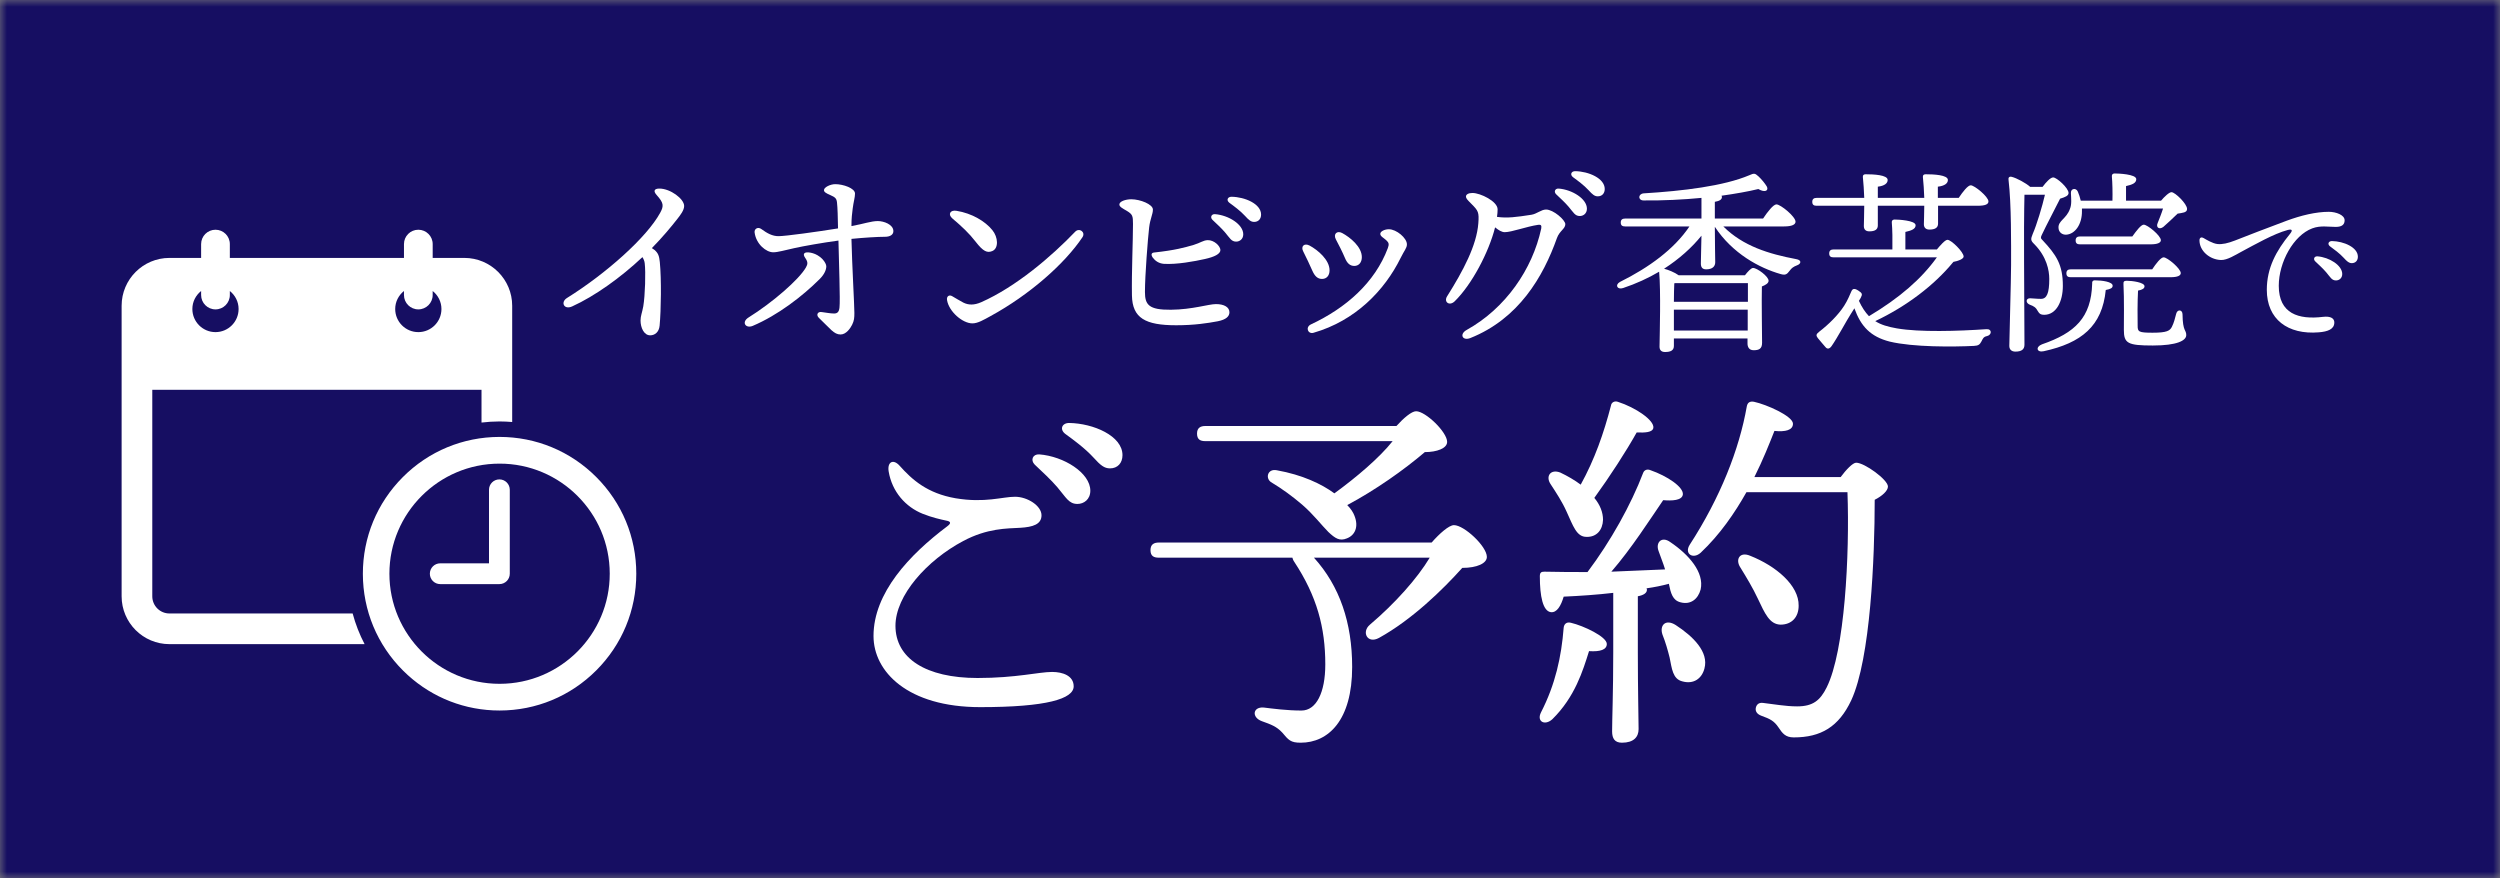 <svg width="185" height="65" viewBox="0 0 185 65" fill="none" xmlns="http://www.w3.org/2000/svg">
<rect x="0" y="0" width="185" height="65" fill="#808080" stroke="none"/>
<mask id="mask0_353_113" style="mask-type:alpha" maskUnits="userSpaceOnUse" x="0" y="0" width="185" height="65">
<rect width="185" height="65" fill="white"/>
</mask>
<g mask="url(#mask0_353_113)">
<path d="M0 0H185V65H0V0Z" fill="#160E62"/>
<path d="M44.12 35.297C42.208 33.385 39.666 32.332 36.962 32.332C34.258 32.336 31.717 33.392 29.808 35.307C27.898 37.222 26.849 39.765 26.852 42.469C26.856 45.173 27.913 47.714 29.827 49.624C31.622 51.414 33.97 52.448 36.484 52.567C36.487 52.567 36.49 52.567 36.492 52.567C36.653 52.575 36.814 52.578 36.975 52.578C39.674 52.575 42.211 51.522 44.12 49.613C46.032 47.701 47.085 45.159 47.085 42.455C47.085 39.751 46.032 37.209 44.12 35.297V35.297ZM36.986 50.602C36.982 50.602 36.978 50.602 36.974 50.602C36.97 50.602 36.966 50.602 36.962 50.602C32.47 50.602 28.816 46.947 28.816 42.455C28.816 37.964 32.471 34.309 36.962 34.309C36.962 34.309 36.963 34.309 36.963 34.309C36.963 34.309 36.964 34.309 36.964 34.309C41.456 34.303 45.116 37.952 45.121 42.444C45.128 46.936 41.478 50.596 36.986 50.602Z" fill="white"/>
<path d="M36.955 43.224H32.578C32.153 43.224 31.809 42.88 31.809 42.455C31.809 42.03 32.153 41.686 32.578 41.686H36.186V36.244C36.186 35.819 36.53 35.475 36.955 35.475C37.38 35.475 37.724 35.819 37.724 36.244V42.455C37.724 42.88 37.38 43.224 36.955 43.224Z" fill="white"/>
<path d="M12.538 45.397C11.838 45.397 11.269 44.828 11.269 44.127V28.843H35.632V31.269C36.07 31.217 36.512 31.188 36.959 31.187C37.276 31.187 37.59 31.203 37.902 31.229V22.624C37.902 20.673 36.314 19.086 34.364 19.086H32.019V18.062C32.019 17.476 31.543 17 30.956 17C30.369 17 29.894 17.476 29.894 18.062V19.086H17.008V18.062C17.008 17.476 16.532 17 15.946 17C15.359 17 14.883 17.476 14.883 18.062V19.086H12.538C10.587 19.086 9 20.673 9 22.624V44.127C9 46.078 10.587 47.666 12.538 47.666H26.98C26.603 46.944 26.307 46.184 26.096 45.397H12.538ZM29.893 21.534V21.832C29.893 22.419 30.369 22.895 30.956 22.895C31.542 22.895 32.018 22.419 32.018 21.832V21.534C32.41 21.848 32.667 22.324 32.667 22.865C32.667 23.811 31.901 24.577 30.956 24.577C30.011 24.577 29.245 23.811 29.245 22.865C29.245 22.324 29.501 21.848 29.893 21.534ZM14.883 21.534V21.832C14.883 22.419 15.359 22.895 15.946 22.895C16.532 22.895 17.008 22.419 17.008 21.832V21.534C17.4 21.848 17.656 22.324 17.656 22.865C17.656 23.811 16.89 24.577 15.946 24.577C15.001 24.577 14.235 23.811 14.235 22.865C14.235 22.324 14.491 21.848 14.883 21.534Z" fill="white"/>
<path d="M115.936 37.88C115.6 37.124 115.152 36.452 114.732 35.808C114.368 35.248 114.732 34.688 115.46 34.968C115.992 35.22 116.524 35.528 116.972 35.864C118.008 33.988 118.68 32.056 119.212 30.012C119.24 29.788 119.464 29.648 119.716 29.732C121.032 30.152 122.432 31.104 122.348 31.664C122.292 32 121.732 32.028 121.116 32C120.332 33.4 119.156 35.22 117.98 36.844C118.4 37.348 118.624 37.908 118.624 38.468C118.596 39.224 118.148 39.756 117.392 39.728C116.664 39.728 116.412 38.916 115.936 37.88ZM116.244 46.084C117.196 46.308 118.904 47.12 118.904 47.652C118.904 48.072 118.428 48.24 117.588 48.184C117.14 49.612 116.552 51.572 114.872 53.224C114.312 53.728 113.696 53.392 114.032 52.72C115.096 50.648 115.544 48.604 115.712 46.448C115.74 46.196 115.908 46 116.244 46.084ZM119.38 48.268V43.872C118.176 44.012 116.944 44.096 115.712 44.152C115.516 44.824 115.208 45.356 114.76 45.3C114.172 45.216 113.948 44.124 113.948 42.64C113.948 42.36 114.06 42.304 114.284 42.304C115.404 42.332 116.468 42.332 117.476 42.332C119.184 40.064 120.696 37.348 121.592 34.996C121.676 34.772 121.9 34.688 122.152 34.8C123.356 35.22 124.588 36.032 124.532 36.592C124.476 37.04 123.72 37.068 123.076 37.012C122.096 38.44 120.724 40.596 119.24 42.304C120.724 42.248 122.04 42.192 123.216 42.136C123.076 41.66 122.88 41.212 122.74 40.792C122.488 40.148 122.964 39.644 123.608 40.12C124.98 41.044 126.128 42.36 125.848 43.62C125.652 44.348 125.092 44.768 124.364 44.572C123.776 44.432 123.636 43.9 123.496 43.2C122.992 43.34 122.432 43.452 121.844 43.536C121.872 43.592 121.872 43.62 121.872 43.648C121.872 43.872 121.648 44.04 121.2 44.124V48.268C121.2 51.152 121.256 53.168 121.256 53.952C121.256 54.54 120.892 54.96 120.024 54.96C119.492 54.96 119.296 54.652 119.296 54.12C119.296 53.224 119.38 51.264 119.38 48.268ZM124 46.252C125.288 47.092 126.464 48.24 126.128 49.472C125.932 50.228 125.316 50.648 124.504 50.424C123.776 50.256 123.72 49.472 123.552 48.66C123.412 48.1 123.244 47.512 123.02 46.952C122.796 46.28 123.244 45.776 124 46.252ZM131.756 46.224C130.944 46.196 130.608 45.412 130.076 44.292C129.712 43.508 129.236 42.724 128.788 41.996C128.396 41.408 128.732 40.792 129.516 41.128C131.42 41.884 133.128 43.312 133.1 44.824C133.1 45.664 132.596 46.224 131.756 46.224ZM129.824 35.304H136.208C136.6 34.772 137.104 34.24 137.356 34.24C137.972 34.24 139.708 35.5 139.708 36.004C139.708 36.312 139.288 36.704 138.728 36.984C138.728 41.24 138.42 48.744 136.992 51.824C136.068 53.784 134.752 54.568 132.736 54.568C132.12 54.568 131.896 54.26 131.616 53.84C131.28 53.336 130.972 53.196 130.356 52.972C129.964 52.832 129.88 52.58 129.936 52.356C129.992 52.132 130.16 51.964 130.496 52.02C131.252 52.104 132.12 52.272 132.988 52.272C134.164 52.272 134.696 51.824 135.172 50.872C136.516 48.184 136.88 41.044 136.712 36.424H129.236C128.368 37.964 127.276 39.56 125.848 40.904C125.288 41.408 124.616 40.988 125.036 40.316C127.304 36.816 128.704 33.26 129.264 30.068C129.32 29.788 129.488 29.676 129.796 29.732C130.72 29.928 132.68 30.796 132.68 31.356C132.68 31.832 132.12 31.972 131.308 31.888C130.944 32.812 130.468 34.016 129.824 35.304Z" fill="white"/>
<path d="M103.056 32.644H89.196C88.832 32.644 88.58 32.532 88.58 32.084C88.58 31.664 88.832 31.524 89.196 31.524H103.336C103.868 30.936 104.456 30.432 104.792 30.432C105.492 30.432 107.088 31.972 107.088 32.7C107.088 33.176 106.332 33.456 105.436 33.456C103.896 34.772 101.796 36.256 99.696 37.376C99.976 37.656 100.144 37.936 100.228 38.16C100.564 39 100.256 39.616 99.668 39.84C99.136 40.064 98.8 39.84 98.296 39.364C97.792 38.86 97.204 38.076 96.364 37.348C95.608 36.704 94.88 36.172 94.04 35.668C93.62 35.36 93.816 34.66 94.488 34.8C96.364 35.136 97.792 35.808 98.744 36.508C100.396 35.304 102.076 33.876 103.056 32.644ZM85.752 40.148H105.94C106.528 39.476 107.228 38.86 107.592 38.86C108.348 38.86 110.028 40.428 110.028 41.212C110.028 41.688 109.3 42.024 108.208 42.024C106.78 43.62 104.484 45.86 102.048 47.204C101.18 47.68 100.732 46.756 101.376 46.224C103.224 44.656 104.876 42.808 105.8 41.268H97.232C99.136 43.368 100.06 46.084 100.06 49.36C100.06 53.308 98.296 54.96 96.252 54.96C95.496 54.96 95.356 54.764 94.88 54.204C94.46 53.756 94.068 53.616 93.368 53.364C92.612 53.084 92.696 52.3 93.508 52.356C94.18 52.44 95.244 52.58 96.308 52.58C97.4 52.58 98.072 51.264 98.072 49.164C98.072 46.448 97.456 44.124 95.776 41.576C95.692 41.464 95.664 41.352 95.636 41.268H85.752C85.388 41.268 85.136 41.156 85.136 40.708C85.136 40.288 85.388 40.148 85.752 40.148Z" fill="white"/>
<path d="M77.856 49.724C78.64 49.724 79.452 50.004 79.452 50.788C79.452 51.712 77.464 52.328 72.536 52.328C67.16 52.328 64.64 49.696 64.64 47.064C64.64 43.872 67.3 41.044 70.1 38.944C70.436 38.692 70.324 38.58 70.016 38.524C69.624 38.44 68.98 38.3 68.28 38.02C67.02 37.516 66.012 36.396 65.76 34.884C65.648 34.184 66.096 33.932 66.572 34.464C67.496 35.5 68.616 36.508 70.716 36.872C72.872 37.236 74.188 36.76 75.112 36.76C76.036 36.76 77.072 37.432 77.072 38.132C77.072 38.804 76.428 39 75.504 39.056C74.496 39.112 73.068 39.084 71.276 40.036C68.588 41.464 66.264 44.068 66.264 46.308C66.264 48.716 68.504 50.172 72.34 50.172C75.196 50.172 76.876 49.724 77.856 49.724ZM79.116 31.3C80.908 31.328 83.064 32.252 83.064 33.68C83.064 34.268 82.7 34.66 82.14 34.66C81.72 34.66 81.44 34.436 80.908 33.848C80.292 33.176 79.452 32.56 78.836 32.112C78.388 31.776 78.584 31.3 79.116 31.3ZM76.904 33.624C78.724 33.764 80.684 34.996 80.684 36.312C80.684 36.956 80.208 37.292 79.732 37.292C79.088 37.292 78.892 36.816 78.248 36.06C77.772 35.5 77.128 34.912 76.568 34.38C76.232 34.044 76.428 33.596 76.904 33.624Z" fill="white"/>
<path d="M163.074 17.621C163.264 17.73 163.727 18.016 164.081 18.057C164.449 18.098 164.857 18.002 165.388 17.798C166.232 17.471 167.784 16.859 169.228 16.328C170.262 15.947 171.365 15.674 172.332 15.674C172.863 15.674 173.502 15.906 173.502 16.301C173.502 16.6 173.326 16.791 172.849 16.791C172.291 16.791 171.719 16.668 171.106 16.9C169.718 17.417 168.629 19.405 168.629 21.147C168.629 23.217 170.099 23.666 171.896 23.448C172.468 23.38 172.754 23.557 172.74 23.884C172.726 24.36 172.264 24.537 171.596 24.592C169.296 24.782 167.744 23.625 167.744 21.447C167.744 19.84 168.424 18.574 169.459 17.308C169.704 17.009 169.582 16.941 169.282 17.022C168.261 17.294 166.859 18.098 165.838 18.642C165.429 18.86 164.817 19.255 164.354 19.241C163.51 19.214 162.761 18.561 162.761 17.785C162.761 17.594 162.883 17.512 163.074 17.621ZM172.563 17.839C173.434 17.853 174.483 18.302 174.483 18.996C174.483 19.282 174.306 19.473 174.033 19.473C173.829 19.473 173.693 19.364 173.434 19.078C173.135 18.751 172.726 18.452 172.427 18.234C172.209 18.07 172.304 17.839 172.563 17.839ZM171.488 18.969C172.372 19.037 173.326 19.636 173.326 20.276C173.326 20.589 173.094 20.753 172.863 20.753C172.549 20.753 172.454 20.521 172.141 20.153C171.91 19.881 171.596 19.595 171.324 19.337C171.161 19.173 171.256 18.955 171.488 18.969Z" fill="white"/>
<path d="M160.065 15.43H154.064C154.064 15.488 154.064 15.561 154.064 15.62C154.078 16.581 153.568 17.324 152.898 17.367C152.592 17.382 152.345 17.178 152.33 16.872C152.287 16.333 152.913 16.202 153.175 15.459C153.321 15.11 153.262 14.673 153.248 14.294C153.219 13.944 153.627 13.872 153.758 14.178C153.845 14.381 153.918 14.6 153.976 14.848H156.321C156.336 14.25 156.321 13.507 156.278 13.056C156.263 12.91 156.35 12.837 156.481 12.837C156.729 12.837 158.084 12.881 158.084 13.26C158.084 13.551 157.778 13.668 157.326 13.77V14.848H159.919C160.167 14.556 160.516 14.221 160.691 14.221C160.953 14.221 161.842 15.081 161.842 15.459C161.856 15.736 161.492 15.751 161.143 15.809C160.778 16.158 160.385 16.537 160.094 16.785C159.802 17.018 159.511 16.843 159.671 16.493C159.788 16.202 159.948 15.809 160.065 15.43ZM160.618 20.514H153.233C153.044 20.514 152.913 20.455 152.913 20.222C152.913 20.004 153.044 19.931 153.233 19.931H159.264C159.54 19.509 159.904 19.042 160.108 19.042C160.385 19.042 161.376 19.873 161.376 20.208C161.376 20.397 161.143 20.514 160.618 20.514ZM159.147 18.081H153.918C153.729 18.081 153.597 18.023 153.597 17.79C153.597 17.571 153.729 17.498 153.918 17.498H157.792C158.084 17.091 158.433 16.625 158.637 16.625C158.914 16.625 159.904 17.44 159.904 17.775C159.904 17.965 159.657 18.081 159.147 18.081ZM150.233 13.828H151.15C151.413 13.478 151.733 13.129 151.937 13.129C152.199 13.129 153.073 13.915 153.073 14.279C153.073 14.483 152.84 14.585 152.447 14.702C152.01 15.576 151.442 16.639 151.107 17.353C151.005 17.557 150.99 17.63 151.15 17.775C152.185 18.882 152.651 19.596 152.651 21.154C152.651 22.305 152.17 23.296 151.267 23.296C151.019 23.296 150.917 23.223 150.815 23.048C150.655 22.742 150.495 22.655 150.218 22.553C149.869 22.422 149.912 22.072 150.218 22.072C150.393 22.072 150.699 22.116 151.034 22.116C151.471 22.116 151.646 21.679 151.646 20.645C151.646 20.004 151.456 18.999 150.539 18.067C150.262 17.804 150.262 17.702 150.422 17.309C150.713 16.654 151.136 15.241 151.325 14.411H149.81C149.781 15.459 149.767 18.11 149.781 19.334C149.781 20.688 149.81 24.898 149.81 25.51C149.81 25.845 149.606 26.019 149.14 26.019C148.849 26.019 148.689 25.859 148.689 25.597C148.689 25.073 148.82 20.718 148.82 19.61C148.82 18.125 148.849 15.124 148.631 13.303C148.601 13.143 148.689 13.041 148.864 13.085C149.228 13.172 149.927 13.551 150.233 13.828ZM155.054 20.747C155.535 20.747 156.336 20.849 156.336 21.14C156.336 21.315 156.19 21.387 155.826 21.46C155.564 24.126 154.034 25.378 151.238 25.99C150.713 26.107 150.611 25.67 151.107 25.48C153.554 24.636 154.748 23.5 154.821 20.994C154.806 20.849 154.85 20.732 155.054 20.747ZM161.041 23.208C161.128 22.873 161.507 22.902 161.507 23.267C161.521 24.548 161.783 24.388 161.783 24.796C161.783 25.204 161.099 25.568 159.307 25.568C157.443 25.568 157.166 25.408 157.166 24.403C157.166 24.024 157.195 22.014 157.137 21.038C157.122 20.834 157.181 20.776 157.385 20.776C157.763 20.776 158.695 20.892 158.695 21.184C158.695 21.344 158.535 21.446 158.215 21.504C158.171 22.232 158.171 23.631 158.186 24.111C158.186 24.548 158.258 24.621 159.293 24.621C160.356 24.621 160.574 24.475 160.72 24.184C160.866 23.907 160.968 23.5 161.041 23.208Z" fill="white"/>
<path d="M137.954 15.226H134.429C134.239 15.226 134.108 15.168 134.108 14.935C134.108 14.717 134.239 14.644 134.429 14.644H137.954C137.939 14.134 137.895 13.537 137.852 13.1C137.837 12.954 137.925 12.896 138.056 12.896C138.638 12.896 139.687 12.94 139.687 13.318C139.687 13.566 139.454 13.755 138.959 13.814V14.644H142.396C142.382 14.134 142.338 13.537 142.294 13.1C142.28 12.954 142.367 12.896 142.498 12.896C143.081 12.896 144.144 12.94 144.144 13.318C144.144 13.566 143.911 13.755 143.401 13.814V14.644H144.945C145.237 14.207 145.615 13.712 145.834 13.712C146.111 13.712 147.145 14.556 147.145 14.906C147.145 15.11 146.926 15.226 146.358 15.226H143.416V16.552C143.416 16.858 143.183 16.989 142.775 16.989C142.513 16.989 142.367 16.843 142.367 16.596C142.367 16.334 142.396 15.795 142.396 15.226H138.959V16.683C138.959 16.989 138.74 17.12 138.332 17.12C138.056 17.12 137.925 16.974 137.925 16.727C137.925 16.436 137.954 15.838 137.954 15.226ZM140.998 18.46H143.329C143.591 18.14 143.94 17.746 144.115 17.746C144.392 17.746 145.309 18.649 145.309 18.985C145.309 19.159 144.902 19.32 144.552 19.378C143.11 21.14 141.042 22.684 138.769 23.762C139.192 24.039 139.716 24.184 140.372 24.301C142.047 24.592 144.887 24.505 146.999 24.359C147.422 24.33 147.407 24.782 147.043 24.869C146.766 24.927 146.737 25.058 146.62 25.277C146.504 25.495 146.402 25.583 146.067 25.597C144.567 25.67 141.581 25.699 139.833 25.277C138.42 24.913 137.706 24.155 137.225 22.815L136.949 23.252C136.672 23.675 135.958 25.015 135.536 25.612C135.39 25.816 135.23 25.86 135.084 25.685C134.837 25.379 134.706 25.262 134.516 25.015C134.385 24.84 134.371 24.738 134.618 24.549C135.303 24.024 136.031 23.311 136.468 22.626C136.73 22.218 136.876 21.839 137.007 21.548C137.094 21.359 137.225 21.315 137.517 21.504C137.808 21.694 137.837 21.767 137.692 22.043C137.662 22.102 137.619 22.174 137.56 22.262C137.779 22.742 138.027 23.107 138.303 23.398C140.59 22.029 142.192 20.63 143.329 19.043H135.682C135.492 19.043 135.361 18.985 135.361 18.751C135.361 18.533 135.492 18.46 135.682 18.46H140.037C140.051 17.79 140.037 16.945 139.993 16.465C139.978 16.319 140.066 16.246 140.197 16.246C140.445 16.246 141.755 16.304 141.755 16.669C141.755 16.945 141.45 17.062 140.998 17.164V18.46Z" fill="white"/>
<path d="M123.868 24.461H129.331V22.917H123.868V23.062V24.461ZM129.345 20.951H123.97L123.898 20.965C123.883 21.227 123.868 21.839 123.868 22.334H129.345C129.345 21.766 129.345 21.256 129.345 20.951ZM132.025 16.756H127.524C128.981 18.212 130.904 18.795 132.914 19.174C133.351 19.246 133.278 19.523 133.001 19.625C132.695 19.741 132.579 19.843 132.448 20.018C132.229 20.31 132.127 20.382 131.763 20.28C130.19 19.829 128.209 18.766 126.898 16.785C126.898 18.081 126.927 19.028 126.927 19.407C126.927 19.712 126.723 19.931 126.257 19.931C125.966 19.931 125.864 19.771 125.864 19.494C125.864 19.13 125.893 18.431 125.908 17.44C125.194 18.329 124.247 19.174 123.14 19.887C123.446 19.96 123.941 20.164 124.218 20.368H129.127C129.331 20.106 129.578 19.829 129.724 19.829C130.03 19.829 130.875 20.455 130.875 20.776C130.875 20.965 130.642 21.096 130.379 21.198C130.35 22.305 130.394 24.796 130.394 25.364C130.394 25.815 130.161 25.917 129.768 25.917C129.418 25.917 129.316 25.655 129.316 25.422V25.044H123.868V25.597C123.868 25.917 123.65 26.049 123.213 26.049C122.951 26.049 122.805 25.917 122.805 25.655C122.82 24.607 122.907 21.562 122.776 20.106C121.96 20.586 121.072 20.994 120.11 21.315C119.673 21.46 119.484 21.082 119.877 20.863C122.019 19.8 123.898 18.431 125.019 16.756H120.256C120.067 16.756 119.936 16.697 119.936 16.464C119.936 16.246 120.067 16.173 120.256 16.173H125.908V14.643C124.553 14.775 123.082 14.847 121.625 14.833C121.203 14.833 121.203 14.352 121.625 14.309C124.524 14.134 127.554 13.77 129.447 12.968C129.811 12.808 129.855 12.808 130.132 13.056C130.365 13.274 130.612 13.58 130.743 13.799C130.904 14.105 130.612 14.279 130.117 13.988C129.345 14.177 128.413 14.338 127.393 14.483C127.408 14.512 127.422 14.541 127.422 14.585C127.422 14.76 127.248 14.877 126.898 14.935V16.173H130.467C130.787 15.692 131.224 15.124 131.457 15.124C131.763 15.124 132.87 16.027 132.87 16.406C132.87 16.61 132.622 16.756 132.025 16.756Z" fill="white"/>
<path d="M114.407 15.505C114.95 15.505 115.834 16.281 115.834 16.591C115.834 16.933 115.4 17.088 115.214 17.615C114.19 20.501 112.375 23.588 108.807 25.015C108.217 25.248 107.969 24.721 108.543 24.41C111.413 22.812 113.399 19.927 114.05 16.917C114.097 16.669 114.019 16.607 113.818 16.638C112.964 16.762 111.863 17.181 111.351 17.181C111.134 17.181 110.901 17.041 110.637 16.824C110.172 18.67 108.915 21.059 107.643 22.3C107.255 22.673 106.821 22.347 107.085 21.928C108.279 20.035 109.272 18.158 109.396 16.529C109.458 15.707 109.396 15.599 108.884 15.087C108.589 14.792 108.481 14.683 108.481 14.544C108.481 14.389 108.667 14.28 108.962 14.28C109.551 14.28 110.823 14.9 110.823 15.49C110.823 15.661 110.808 15.847 110.777 16.049C111.537 16.157 112.204 16.064 113.321 15.893C113.724 15.831 114.05 15.505 114.407 15.505ZM115.338 13.954C116.346 14.032 117.432 14.714 117.432 15.443C117.432 15.8 117.168 15.986 116.905 15.986C116.548 15.986 116.439 15.723 116.082 15.304C115.819 14.993 115.462 14.668 115.152 14.373C114.966 14.187 115.074 13.939 115.338 13.954ZM116.563 12.666C117.556 12.682 118.751 13.194 118.751 13.985C118.751 14.311 118.549 14.528 118.239 14.528C118.006 14.528 117.851 14.404 117.556 14.078C117.215 13.706 116.75 13.365 116.408 13.116C116.16 12.93 116.269 12.666 116.563 12.666Z" fill="white"/>
<path d="M99.318 17.243C99.923 17.569 100.776 18.267 100.776 19.027C100.776 19.415 100.559 19.679 100.218 19.679C99.907 19.679 99.69 19.493 99.519 19.074C99.349 18.67 99.054 18.081 98.852 17.709C98.651 17.321 98.93 17.041 99.318 17.243ZM102.141 17.305C102.141 17.119 102.467 16.964 102.777 16.964C103.336 16.964 104.112 17.615 104.112 18.081C104.112 18.36 103.91 18.546 103.646 19.089C102.452 21.509 100.28 23.743 97.192 24.628C96.774 24.736 96.587 24.209 97.006 24.007C99.597 22.797 101.738 20.92 102.7 18.36C102.808 18.065 102.777 17.957 102.576 17.771C102.39 17.6 102.141 17.491 102.141 17.305ZM96.913 18.174C97.518 18.5 98.387 19.229 98.387 20.005C98.387 20.392 98.17 20.641 97.829 20.641C97.518 20.641 97.301 20.454 97.115 20.036C96.944 19.632 96.634 18.996 96.448 18.624C96.231 18.236 96.51 17.957 96.913 18.174Z" fill="white"/>
<path d="M82.833 15.134C82.833 14.901 83.298 14.746 83.717 14.746C84.369 14.746 85.315 15.118 85.315 15.506C85.315 15.863 85.114 16.173 85.036 16.84C84.943 17.631 84.726 20.393 84.726 21.603C84.726 22.549 85.005 22.937 86.649 22.921C88.247 22.906 89.426 22.503 89.985 22.503C90.59 22.503 90.978 22.735 90.978 23.108C90.978 23.402 90.745 23.651 90.109 23.775C89.364 23.914 88.387 24.069 87.037 24.069C84.757 24.069 83.795 23.542 83.764 21.866C83.733 20.145 83.841 17.849 83.841 16.576C83.841 15.971 83.81 15.863 83.376 15.599C83.081 15.428 82.833 15.304 82.833 15.134ZM85.408 18.686C86.975 18.515 87.673 18.314 88.309 18.128C88.837 17.973 89.023 17.786 89.364 17.771C89.83 17.755 90.295 18.19 90.311 18.5C90.311 18.795 89.861 19.012 89.163 19.167C88.402 19.338 87.068 19.586 86.122 19.524C85.75 19.493 85.486 19.307 85.3 19.058C85.144 18.826 85.222 18.702 85.408 18.686ZM91.133 14.56C92.126 14.575 93.32 15.087 93.32 15.878C93.32 16.204 93.118 16.421 92.808 16.421C92.576 16.421 92.42 16.297 92.126 15.971C91.784 15.599 91.319 15.258 90.978 15.009C90.729 14.823 90.838 14.56 91.133 14.56ZM89.907 15.847C90.916 15.925 92.001 16.607 92.001 17.337C92.001 17.693 91.738 17.88 91.474 17.88C91.117 17.88 91.009 17.616 90.652 17.197C90.388 16.887 90.031 16.561 89.721 16.266C89.535 16.08 89.644 15.832 89.907 15.847Z" fill="white"/>
<path d="M70.484 16.173C70.127 15.878 70.298 15.521 70.779 15.599C71.927 15.785 72.904 16.374 73.432 17.026C73.866 17.553 73.913 18.376 73.432 18.577C73.06 18.732 72.765 18.624 72.191 17.879C71.725 17.274 71.167 16.747 70.484 16.173ZM70.453 21.913C70.671 22.037 71.074 22.285 71.291 22.394C71.663 22.58 72.082 22.595 72.61 22.363C75.201 21.215 77.822 18.965 79.56 17.15C79.87 16.824 80.351 17.181 80.103 17.553C78.784 19.524 76.178 21.82 73.308 23.387C72.796 23.666 72.362 23.93 71.958 23.93C71.229 23.93 70.221 23.061 70.081 22.207C70.034 21.928 70.236 21.789 70.453 21.913Z" fill="white"/>
<path d="M61.146 19.71C61.146 19.989 60.975 20.33 60.665 20.641C59.377 21.928 57.562 23.324 55.7 24.116C55.173 24.333 54.847 23.836 55.39 23.495C57.159 22.394 59.129 20.687 59.641 19.787C59.781 19.539 59.796 19.384 59.579 19.074C59.362 18.763 59.532 18.608 59.998 18.701C60.758 18.857 61.146 19.462 61.146 19.71ZM64.962 16.359C65.396 16.359 66.11 16.607 66.11 17.104C66.11 17.383 65.846 17.522 65.49 17.522C64.947 17.522 63.938 17.584 63.007 17.677C63.054 19.648 63.224 22.595 63.224 23.154C63.224 23.511 63.209 23.728 63.054 24.038C62.93 24.286 62.62 24.752 62.201 24.752C61.704 24.752 61.44 24.317 60.587 23.511C60.386 23.309 60.494 23.045 60.804 23.092C61.053 23.123 61.456 23.2 61.72 23.2C61.968 23.2 62.092 23.076 62.123 22.75C62.185 22.223 62.077 19.322 62.045 17.802C60.882 17.957 59.408 18.22 58.788 18.36C58.074 18.515 57.562 18.67 57.221 18.67C56.693 18.67 55.949 18.065 55.84 17.197C55.809 16.933 56.088 16.762 56.337 16.948C56.786 17.274 57.159 17.476 57.609 17.476C58.136 17.476 60.479 17.15 62.014 16.902C61.999 16.033 61.983 15.397 61.937 14.978C61.906 14.683 61.797 14.59 61.44 14.435C61.084 14.28 60.975 14.202 60.975 14.063C60.975 13.861 61.44 13.628 61.813 13.628C62.387 13.628 63.271 13.923 63.271 14.326C63.271 14.606 63.162 14.932 63.1 15.428C63.054 15.8 63.007 16.142 63.007 16.731C63.938 16.561 64.466 16.359 64.962 16.359Z" fill="white"/>
<path d="M50.627 15.242C50.627 15.552 50.363 15.893 50.146 16.172C49.65 16.809 49.014 17.569 48.238 18.36C48.315 18.407 48.377 18.453 48.44 18.5C48.703 18.732 48.781 18.934 48.827 19.399C48.951 20.672 48.92 22.936 48.812 24.1C48.765 24.581 48.455 24.814 48.114 24.814C47.648 24.814 47.4 24.24 47.4 23.712C47.4 23.386 47.524 23.107 47.602 22.673C47.741 21.851 47.788 20.128 47.71 19.492C47.695 19.322 47.633 19.182 47.54 19.027C45.942 20.532 44.018 21.913 42.343 22.673C41.738 22.952 41.458 22.363 41.955 22.052C44.84 20.253 47.865 17.569 48.858 15.738C49.138 15.226 49.107 15.009 48.595 14.435C48.315 14.125 48.424 13.954 48.796 13.954C49.603 13.954 50.627 14.714 50.627 15.242Z" fill="white"/>
</g>
</svg>

